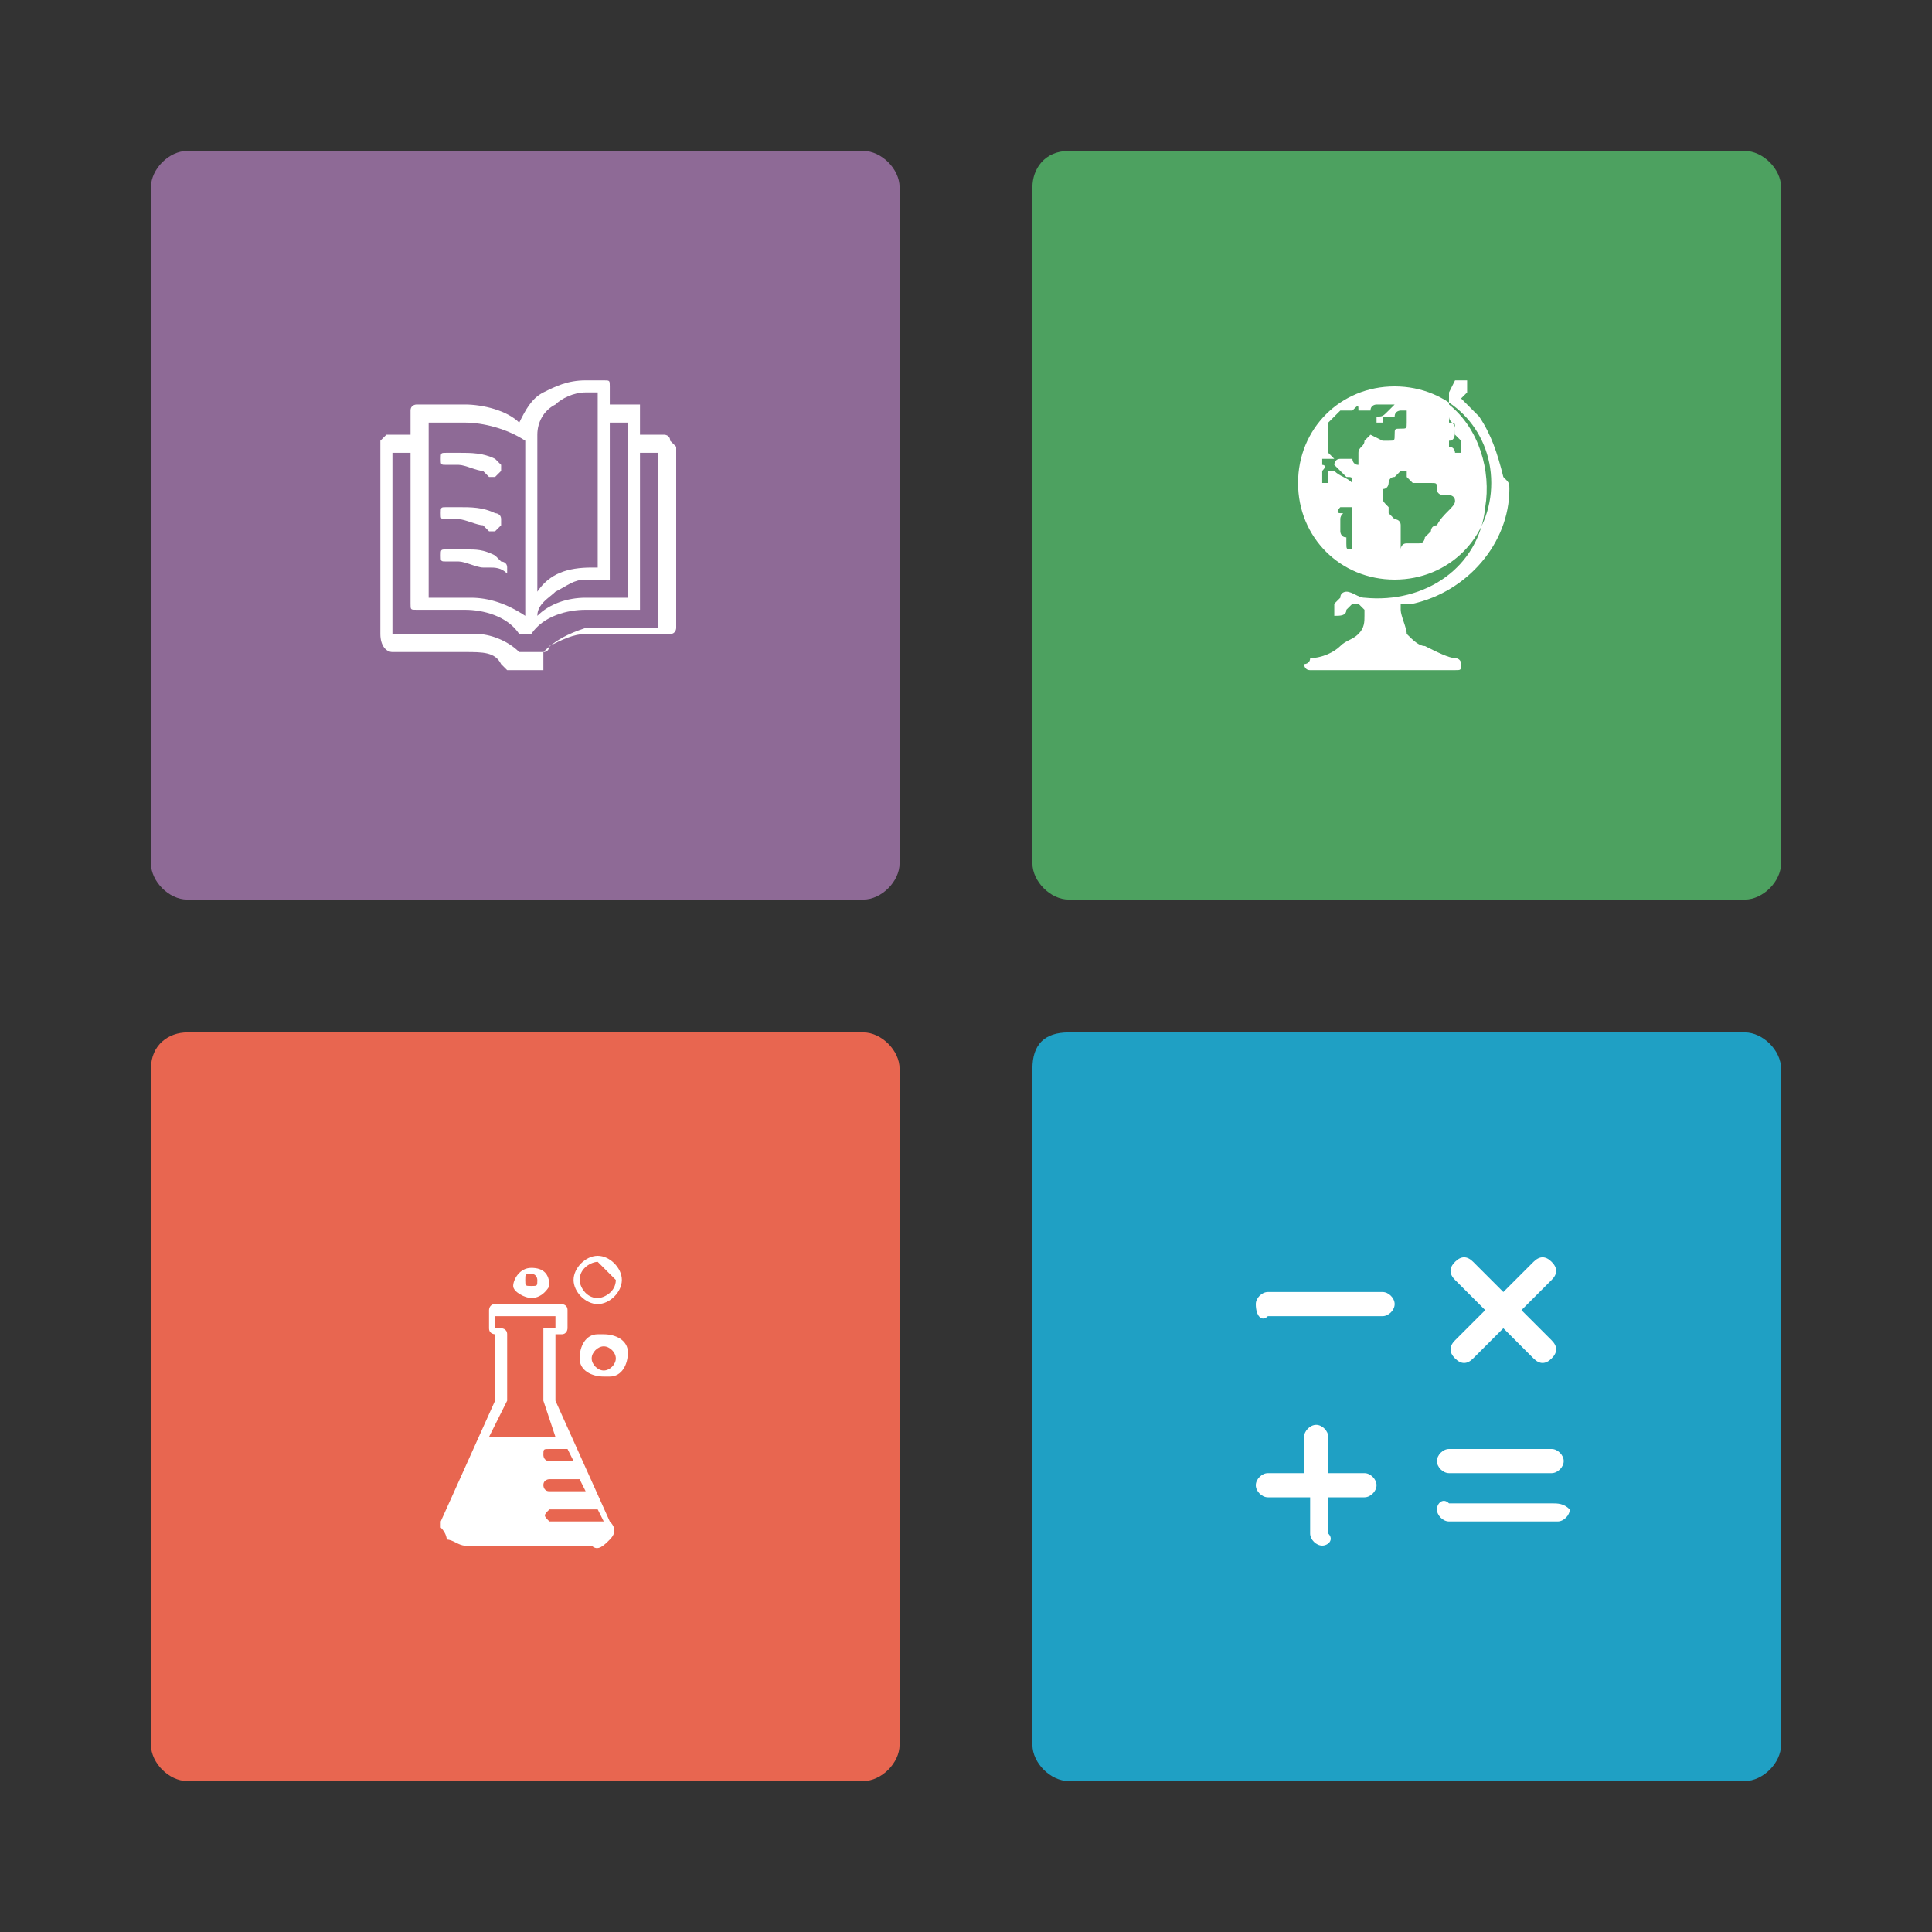 <svg version="1.1" id="Layer_1" xmlns="http://www.w3.org/2000/svg" xmlns:xlink="http://www.w3.org/1999/xlink" x="0px" y="0px" width="120" height="120" viewBox="0 0 32 32" style="enable-background:new 0 0 32 32;" xml:space="preserve">
<rect x="0" y="0" width="32" height="32" fill="#333333" stroke="none"/>
<style type="text/css">
	.st0{fill:#8E6A96;}
	.st1{fill:#E86650;}
	.st2{fill:#1FA0C4;}
	.st3{fill:#4DA160;}
	.st4{fill-rule:evenodd;clip-rule:evenodd;fill:#FFFFFF;}
</style>
<title>all4subjects</title>
<g id="GED-Flash-Design-1024">
	<g id="Group-17">
		<g id="Group-8">
			<g id="GED-practice-questions-subjects">
				<g id="Group-6">
					<g id="Group-5">
						<path id="Rectangle" class="st0" d="M3.1,2.5h11.2c0.3,0,0.6,0.3,0.6,0.6v11.2c0,0.3-0.3,0.6-0.6,0.6H3.1
							c-0.3,0-0.6-0.3-0.6-0.6V3.1C2.5,2.8,2.8,2.5,3.1,2.5z"></path>
						<path id="Rectangle-Copy-2" class="st1" d="M3.1,17.1h11.2c0.3,0,0.6,0.3,0.6,0.6v11.2c0,0.3-0.3,0.6-0.6,0.6H3.1
							c-0.3,0-0.6-0.3-0.6-0.6V17.7C2.5,17.3,2.8,17.1,3.1,17.1z"></path>
						<path id="Rectangle-Copy-5" class="st2" d="M17.7,17.1h11.2c0.3,0,0.6,0.3,0.6,0.6v11.2c0,0.3-0.3,0.6-0.6,0.6H17.7
							c-0.3,0-0.6-0.3-0.6-0.6V17.7C17.1,17.3,17.3,17.1,17.7,17.1z"></path>
						<path id="Rectangle-Copy-8" class="st3" d="M17.7,2.5h11.2c0.3,0,0.6,0.3,0.6,0.6v11.2c0,0.3-0.3,0.6-0.6,0.6H17.7
							c-0.3,0-0.6-0.3-0.6-0.6V3.1C17.1,2.8,17.3,2.5,17.7,2.5z"></path>
						<path id="Clip-2" class="st4" d="M9.9,21.6c-0.2,0-0.4-0.2-0.4-0.4c0,0,0,0,0,0c0-0.2,0.2-0.4,0.4-0.4c0.2,0,0.4,0.2,0.4,0.4
							C10.3,21.4,10.1,21.6,9.9,21.6C9.9,21.6,9.9,21.6,9.9,21.6z M9.9,20.9c-0.1,0-0.3,0.1-0.3,0.3c0,0.1,0.1,0.3,0.3,0.3
							c0.1,0,0.3-0.1,0.3-0.3C10.1,21.1,10,21,9.9,20.9L9.9,20.9z"></path>
						<path id="Clip-5" class="st4" d="M10,22.1c0.2,0,0.4,0.1,0.4,0.3c0,0.2-0.1,0.4-0.3,0.4c0,0-0.1,0-0.1,0
							c-0.2,0-0.4-0.1-0.4-0.3c0-0.2,0.1-0.4,0.3-0.4C9.9,22.1,10,22.1,10,22.1z M10,22.7c0.1,0,0.2-0.1,0.2-0.2
							c0-0.1-0.1-0.2-0.2-0.2c-0.1,0-0.2,0.1-0.2,0.2c0,0,0,0,0,0C9.8,22.6,9.9,22.7,10,22.7L10,22.7z"></path>
						<path id="Clip-8" class="st4" d="M8.8,21.5c-0.1,0-0.3-0.1-0.3-0.2c0-0.1,0.1-0.3,0.3-0.3s0.3,0.1,0.3,0.3l0,0
							C9.1,21.3,9,21.5,8.8,21.5z M8.8,21.1c-0.1,0-0.1,0-0.1,0.1l0,0c0,0.1,0,0.1,0.1,0.1c0.1,0,0.1,0,0.1-0.1
							C8.9,21.2,8.9,21.1,8.8,21.1z"></path>
						<path id="Clip-11" class="st4" d="M7.3,25.3c0,0,0-0.1,0-0.1l0.9-2v-1.1H8.2c0,0-0.1,0-0.1-0.1v-0.3c0,0,0-0.1,0.1-0.1h1.1
							c0,0,0.1,0,0.1,0.1c0,0,0,0,0,0V22c0,0,0,0.1-0.1,0.1H9.2v1.1l0.9,2c0.1,0.1,0.1,0.2,0,0.3c-0.1,0.1-0.2,0.2-0.3,0.1H7.7
							c-0.1,0-0.2-0.1-0.3-0.1C7.4,25.5,7.4,25.4,7.3,25.3L7.3,25.3z M8.4,23.2l-0.3,0.6h1.1L9,23.2l0,0V22C9,22,9.1,22,9.1,22
							c0,0,0,0,0,0h0.1v-0.2h-1V22h0.1c0,0,0.1,0,0.1,0.1c0,0,0,0,0,0L8.4,23.2L8.4,23.2z M9.7,24.7l-0.1-0.2H9.1c0,0-0.1,0-0.1,0.1
							c0,0,0,0.1,0.1,0.1H9.7z M9.5,24.2L9.4,24H9.1C9,24,9,24,9,24.1c0,0,0,0.1,0.1,0.1H9.5z M9.1,25.2h0.9L9.9,25H9.1
							C9,25.1,9,25.1,9.1,25.2C9,25.2,9,25.2,9.1,25.2z"></path>
						<g id="Combined-Shape">
							<path class="st4" d="M24.1,20.9L24.1,20.9c0.1-0.1,0.2-0.1,0.3,0l0.5,0.5l0.5-0.5c0.1-0.1,0.2-0.1,0.3,0
								c0.1,0.1,0.1,0.2,0,0.3c0,0,0,0,0,0l-0.5,0.5l0.5,0.5c0.1,0.1,0.1,0.2,0,0.3c-0.1,0.1-0.2,0.1-0.3,0L24.9,22l-0.5,0.5
								c-0.1,0.1-0.2,0.1-0.3,0s-0.1-0.2,0-0.3l0.5-0.5l-0.5-0.5C24,21.1,24,21,24.1,20.9z M20.8,21.6L20.8,21.6
								c0-0.1,0.1-0.2,0.2-0.2h1.9c0.1,0,0.2,0.1,0.2,0.2c0,0.1-0.1,0.2-0.2,0.2H21C20.9,21.9,20.8,21.8,20.8,21.6
								C20.8,21.7,20.8,21.7,20.8,21.6L20.8,21.6z M21.9,25.6L21.9,25.6c-0.1,0-0.2-0.1-0.2-0.2v-0.6H21c-0.1,0-0.2-0.1-0.2-0.2
								c0-0.1,0.1-0.2,0.2-0.2c0,0,0,0,0,0h0.6v-0.6c0-0.1,0.1-0.2,0.2-0.2l0,0c0.1,0,0.2,0.1,0.2,0.2v0.6h0.6
								c0.1,0,0.2,0.1,0.2,0.2c0,0,0,0,0,0c0,0.1-0.1,0.2-0.2,0.2h-0.6v0.6C22.1,25.5,22,25.6,21.9,25.6L21.9,25.6z M24,24h1.7
								c0.1,0,0.2,0.1,0.2,0.2c0,0,0,0,0,0c0,0.1-0.1,0.2-0.2,0.2H24c-0.1,0-0.2-0.1-0.2-0.2C23.8,24.1,23.9,24,24,24z M24,24.9h1.7
								c0.1,0,0.2,0,0.3,0.1c0,0,0,0,0,0c0,0.1-0.1,0.2-0.2,0.2H24c-0.1,0-0.2-0.1-0.2-0.2C23.8,24.9,23.9,24.8,24,24.9L24,24.9z"></path>
						</g>
						<path class="st4" d="M21.5,8L21.5,8c0-0.9,0.7-1.6,1.6-1.6c0.9,0,1.6,0.7,1.6,1.6c0,0.9-0.7,1.6-1.6,1.6c0,0,0,0,0,0
							C22.2,9.6,21.5,8.9,21.5,8C21.5,8,21.5,8,21.5,8z M22.4,9.1L22.4,9.1L22.4,9.1c0,0,0-0.2,0-0.4s0-0.1,0-0.1s0-0.1,0-0.1
							c0,0,0-0.1,0-0.1c0,0,0,0-0.1,0c0,0,0,0,0,0h-0.1c0,0-0.1,0.1,0,0.1s0,0,0,0.1c0,0,0,0.1,0,0.1v0.1l0,0c0,0,0,0.1,0.1,0.1l0,0
							v0.1V9C22.3,9.1,22.3,9.1,22.4,9.1c0.1,0,0.1,0,0.1,0l0,0C22.5,9.1,22.3,9.1,22.4,9.1L22.4,9.1z M22.9,7.3
							C22.9,7.3,23,7.3,22.9,7.3H23c0.1,0,0.1,0,0.1-0.1s0-0.1,0.1-0.1s0.1,0,0.1-0.1c0,0,0-0.1,0-0.1c0,0,0-0.1,0-0.1
							c0,0-0.1,0-0.1,0c0,0-0.1,0-0.1,0.1H23c-0.1,0-0.1,0-0.1,0.1c0,0,0,0,0,0l0,0c-0.1,0-0.1,0-0.2,0l0,0h0h0.1V6.9
							c0.1,0,0.1,0,0.2-0.1l0,0L23,6.8c0,0,0.1-0.1,0.1-0.1H23c0,0-0.1,0-0.1,0h-0.1c0,0-0.1,0-0.1,0.1l0,0h0l0,0c0,0,0,0-0.1,0
							h-0.1c0-0.1,0-0.1-0.1,0h-0.1l0,0c0,0-0.1,0-0.1,0l-0.1,0.1l-0.1,0.1l0,0c0,0.1,0,0.1,0,0.2L22,7.3c0,0.1,0,0.1,0,0.2
							c0,0,0.1,0.1,0.1,0.1l0,0h-0.2v0.1l0,0c0,0,0.1,0,0,0.1l0,0l0,0c0,0,0,0,0,0.1l0,0c0,0,0,0,0,0.1c0,0.1,0,0,0,0L22,8l0,0H22
							c0,0,0-0.1,0-0.1c0,0,0,0,0-0.1h0.1l0,0L22,7.8l0,0h0.1c0.1,0.1,0.2,0.1,0.3,0.2c0-0.1,0-0.1-0.1-0.1
							c-0.1-0.1-0.1-0.1-0.2-0.2c0,0,0-0.1,0.1-0.1c0,0,0,0,0,0l0,0c0.1,0,0.1,0,0.2,0c0,0,0,0,0,0c0,0,0,0.1,0.1,0.1V7.5
							c0-0.1,0.1-0.1,0.1-0.2l0,0l0.1-0.1L22.9,7.3z M24.1,8.3L24.1,8.3c0-0.1-0.1-0.1-0.1-0.1h-0.1c0,0-0.1,0-0.1-0.1
							C23.8,8,23.8,8,23.7,8c0,0-0.1,0-0.1,0c0,0-0.1,0-0.2,0c0,0,0,0,0,0h0l-0.1-0.1l0,0V7.8h-0.1l-0.1,0.1C23,7.9,23,8,23,8v0
							c0,0,0,0.1-0.1,0.1c0,0,0,0.1,0,0.1c0,0.1,0,0.1,0.1,0.2c0,0,0,0,0,0.1l0.1,0.1c0,0,0.1,0,0.1,0.1c0,0.1,0,0.2,0,0.3
							c0,0,0,0.1,0,0.1c0,0,0,0.1,0,0.1l0,0l0,0c0,0,0-0.1,0-0.1c0,0,0-0.1,0.1-0.1c0,0,0,0,0,0h0.1c0,0,0,0,0.1,0l0,0
							c0.1,0,0.1-0.1,0.1-0.1c0,0,0.1-0.1,0.1-0.1l0,0c0,0,0-0.1,0.1-0.1C23.9,8.5,24.1,8.4,24.1,8.3L24.1,8.3z M24.2,7.3L24.2,7.3
							c0,0,0,0.1,0,0.2h-0.1c0,0,0-0.1-0.1-0.1l0,0c0,0,0-0.1,0-0.1l0,0l0,0l0,0l0,0l0,0c0.1,0,0.1-0.1,0.1-0.2C24.1,7,24.1,7,24,7
							l0,0l0,0l0,0l0,0V6.9C24,7,24.1,7,24.1,7.1l0,0h0c0,0,0,0,0,0.1l0,0L24.2,7.3C24.2,7.3,24.3,7.3,24.2,7.3L24.2,7.3z M24,11.1
							h-2.3c-0.1,0-0.1-0.1-0.1-0.1s0.1,0,0.1-0.1c0.2,0,0.4-0.1,0.5-0.2c0.1-0.1,0.2-0.1,0.3-0.2c0.1-0.1,0.1-0.2,0.1-0.3v-0.1
							c0,0,0,0-0.1-0.1h-0.1l-0.1,0.1c0,0.1-0.1,0.1-0.2,0.1c0,0,0-0.1,0-0.2l0.1-0.1l0,0c0-0.1,0.1-0.1,0.1-0.1
							c0.1,0,0.2,0.1,0.3,0.1c1,0.1,1.9-0.5,2-1.5c0.1-0.6-0.1-1.3-0.6-1.7l0,0c0,0,0,0,0-0.1c0,0,0-0.1,0-0.1l0,0l0.1-0.2
							c0,0,0.1,0,0.2,0c0,0,0,0,0,0c0,0,0,0.1,0,0.2l-0.1,0.1c0.1,0.1,0.2,0.2,0.3,0.3c0.2,0.3,0.3,0.6,0.4,1C25,8,25,8,25,8.1l0,0
							c0,0.9-0.7,1.7-1.6,1.9h-0.2l0,0c0,0,0,0.1,0,0.1c0,0.1,0.1,0.3,0.1,0.4c0.1,0.1,0.2,0.2,0.3,0.2c0.2,0.1,0.4,0.2,0.5,0.2
							c0,0,0.1,0,0.1,0.1s0,0.1-0.1,0.1L24,11.1z"></path>
						<g id="Clip-2-Copy">
							<path class="st4" d="M6.3,10.5V7.4c0,0,0-0.1,0-0.1c0,0,0.1-0.1,0.1-0.1h0.4V6.8c0-0.1,0.1-0.1,0.1-0.1h0.8
								c0.3,0,0.7,0.1,0.9,0.3C8.7,6.8,8.8,6.6,9,6.5c0.2-0.1,0.4-0.2,0.7-0.2H10c0.1,0,0.1,0,0.1,0.1c0,0,0,0,0,0v0.3h0.4h0.1
								c0,0,0,0.1,0,0.1v0.4H11c0,0,0.1,0,0.1,0.1c0,0,0.1,0.1,0.1,0.1l0,0v3l0,0c0,0,0,0.1-0.1,0.1c0,0-0.1,0-0.1,0H9.7
								c-0.2,0-0.4,0.1-0.6,0.2l0,0c0,0,0,0.1-0.1,0.1l0,0L9,11.1H8.5l0,0l0,0H8.4l0,0l0,0L8.3,11l0,0l0,0c-0.1-0.2-0.3-0.2-0.6-0.2
								H6.5C6.4,10.8,6.3,10.7,6.3,10.5C6.3,10.6,6.3,10.5,6.3,10.5z M10.4,7h-0.3v2.5c0,0,0,0.1,0,0.1c0,0-0.1,0-0.1,0H9.7
								c-0.2,0-0.3,0.1-0.5,0.2C9.1,9.9,8.9,10,8.9,10.2C9.1,10,9.4,9.9,9.7,9.9h0.7V7z M9.7,6.5L9.7,6.5c-0.2,0-0.4,0.1-0.5,0.2
								C9,6.8,8.9,7,8.9,7.2c0,0,0,0.1,0,0.1v2.5c0.2-0.3,0.5-0.4,0.9-0.4h0.1V6.5H9.7z M7.1,7v2.9h0.7c0.3,0,0.6,0.1,0.9,0.3V7.3
								C8.4,7.1,8,7,7.7,7H7.1z M9,10.8L9,10.8L9,10.8L9,10.8H8.6l0,0l0,0l0,0l0,0c-0.2-0.2-0.5-0.3-0.7-0.3H6.5V7.5h0.3V10
								c0,0.1,0,0.1,0.1,0.1c0,0,0,0,0,0h0.8c0.3,0,0.7,0.1,0.9,0.4c0,0,0.1,0,0.1,0c0,0,0.1,0,0.1,0c0.2-0.3,0.6-0.4,0.9-0.4h0.8
								c0,0,0.1,0,0.1,0c0,0,0-0.1,0-0.1V7.5h0.3v2.9H9.7C9.4,10.5,9.2,10.6,9,10.8L9,10.8z M7.4,8.6L7.4,8.6c-0.1,0-0.1,0-0.1-0.1
								c0-0.1,0-0.1,0.1-0.1h0.2c0.2,0,0.4,0,0.6,0.1c0,0,0.1,0,0.1,0.1c0,0,0,0.1,0,0.1c0,0,0,0-0.1,0.1c0,0-0.1,0-0.1,0L8,8.7
								c-0.1,0-0.3-0.1-0.4-0.1H7.4z M7.4,7.7L7.4,7.7c-0.1,0-0.1,0-0.1-0.1c0-0.1,0-0.1,0.1-0.1c0,0,0,0,0,0h0.2
								c0.2,0,0.4,0,0.6,0.1c0,0,0,0,0.1,0.1c0,0,0,0.1,0,0.1c0,0,0,0-0.1,0.1c0,0-0.1,0-0.1,0L8,7.8c-0.1,0-0.3-0.1-0.4-0.1
								L7.4,7.7z M8.1,9.4L8,9.4c-0.1,0-0.3-0.1-0.4-0.1H7.4c-0.1,0-0.1,0-0.1-0.1c0-0.1,0-0.1,0.1-0.1c0,0,0,0,0.1,0h0.2
								c0.2,0,0.3,0,0.5,0.1l0.1,0.1c0,0,0.1,0,0.1,0.1c0,0,0,0.1,0,0.1C8.3,9.4,8.2,9.4,8.1,9.4C8.2,9.4,8.2,9.4,8.1,9.4z"></path>
						</g>
					</g>
				</g>
			</g>
		</g>
	</g>
</g>
</svg>